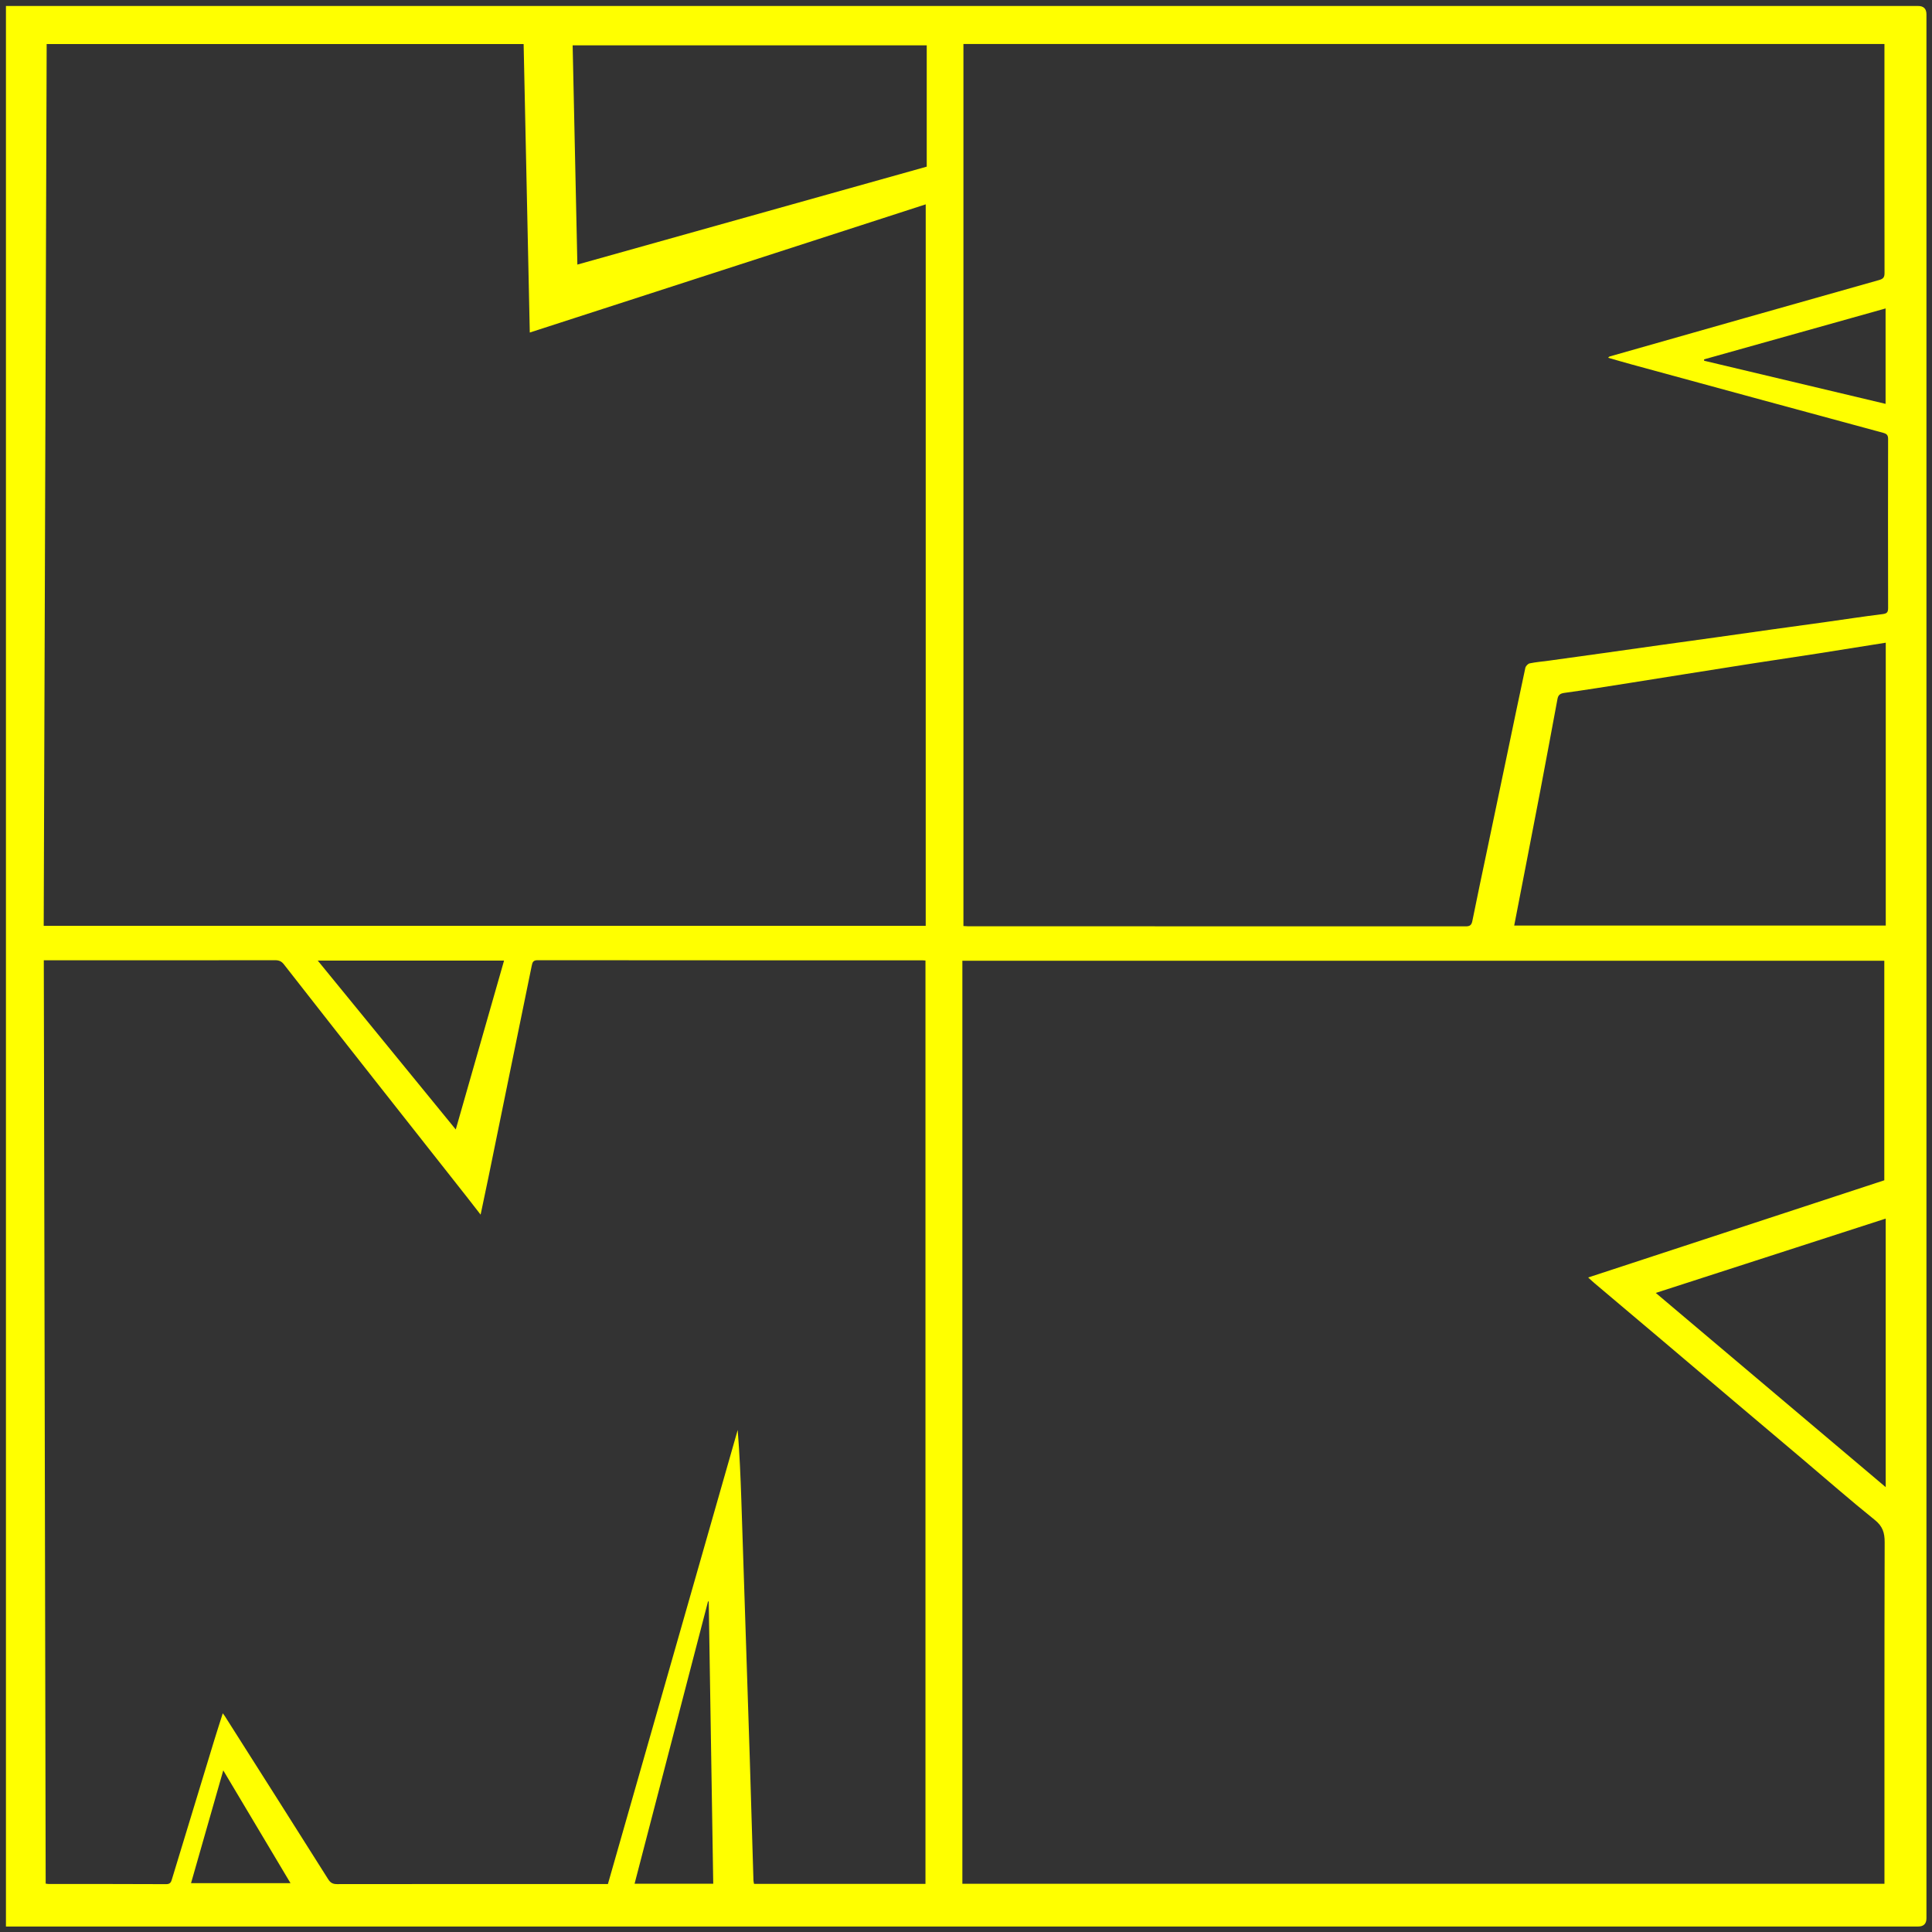 <svg width="281" height="281" viewBox="0 0 281 281" fill="none" xmlns="http://www.w3.org/2000/svg">
<rect x="0" y="0" width="281" height="281" fill="#333333" stroke="none"/>
<path d="M0.865 280.206V0.87H2.241C80.487 0.87 158.732 0.87 236.977 0.87C250.976 0.87 264.975 0.87 278.975 0.87C279.786 0.87 280.192 1.276 280.192 2.087C280.192 94.389 280.192 186.692 280.192 278.993C280.192 279.8 279.786 280.204 278.973 280.204C186.643 280.204 94.311 280.204 1.98 280.204H0.865V280.206ZM274.063 139.732H139.972V273.983H274.085V272.918C274.085 256.713 274.07 240.509 274.115 224.304C274.118 222.928 273.82 221.986 272.688 221.075C269.077 218.17 265.588 215.112 262.049 212.118C258.797 209.366 255.54 206.623 252.288 203.871C248.75 200.877 245.22 197.875 241.68 194.881C238.427 192.127 235.168 189.383 231.912 186.633C231.621 186.387 231.344 186.124 230.991 185.805C245.45 181.058 259.766 176.36 274.063 171.667V139.734V139.732ZM134.606 274.004V139.704C134.429 139.69 134.315 139.675 134.202 139.675C115.528 139.675 96.853 139.676 78.177 139.657C77.532 139.657 77.438 139.976 77.337 140.469C76.324 145.455 75.293 150.437 74.273 155.421C73.201 160.658 72.137 165.897 71.063 171.133C70.699 172.914 70.317 174.692 69.903 176.663C69.13 175.668 68.482 174.824 67.823 173.988C63.631 168.667 59.431 163.352 55.24 158.03C50.583 152.117 45.927 146.206 41.3 140.272C40.93 139.798 40.573 139.659 40.007 139.659C29.145 139.675 18.283 139.669 7.42 139.669H6.371C6.462 184.489 6.553 229.224 6.643 273.964C6.873 273.993 6.985 274.019 7.098 274.019C12.791 274.021 18.483 274.009 24.176 274.04C24.788 274.044 24.889 273.711 25.016 273.293C27.073 266.535 29.127 259.777 31.189 253.022C31.569 251.779 31.973 250.544 32.402 249.191C32.569 249.42 32.642 249.507 32.703 249.603C37.717 257.502 42.736 265.398 47.725 273.314C48.065 273.854 48.41 274.037 49.032 274.035C61.869 274.018 74.707 274.021 87.544 274.021H88.418C94.72 251.975 101.008 229.977 107.295 207.979C107.564 211.374 107.708 214.728 107.821 218.085C108.065 225.249 108.292 232.413 108.525 239.577C108.698 244.856 108.878 250.134 109.041 255.415C109.23 261.448 109.402 267.483 109.587 273.516C109.592 273.678 109.643 273.838 109.674 274H134.608L134.606 274.004ZM6.357 134.654H134.641V29.722C115.444 35.936 96.294 42.137 77.055 48.365C76.755 34.31 76.457 20.348 76.159 6.405H6.788C6.645 49.165 6.5 91.876 6.357 134.652V134.654ZM140.126 6.396V134.687C140.392 134.701 140.593 134.722 140.791 134.722C164.927 134.722 189.062 134.722 213.198 134.734C213.811 134.734 214.033 134.527 214.151 133.931C214.845 130.466 215.585 127.01 216.31 123.553C217.27 118.968 218.232 114.385 219.191 109.798C220.073 105.579 220.942 101.356 221.852 97.143C221.908 96.879 222.235 96.534 222.488 96.482C223.389 96.294 224.314 96.224 225.228 96.097C227.911 95.728 230.595 95.355 233.277 94.98C235.989 94.6 238.7 94.213 241.412 93.833C244.095 93.459 246.781 93.093 249.465 92.716C252.176 92.336 254.886 91.946 257.598 91.568C260.281 91.193 262.967 90.831 265.651 90.456C268.364 90.076 271.07 89.658 273.789 89.323C274.42 89.245 274.617 89.078 274.617 88.44C274.598 80.249 274.599 72.059 274.615 63.868C274.615 63.307 274.449 63.101 273.883 62.948C261.716 59.661 249.555 56.343 237.395 53.029C236.245 52.715 235.102 52.379 233.89 52.033C234.023 51.915 234.054 51.864 234.098 51.852C247.161 48.137 260.221 44.416 273.292 40.734C273.934 40.553 274.097 40.317 274.096 39.692C274.078 28.859 274.084 18.025 274.084 7.191C274.084 6.938 274.084 6.685 274.084 6.396H140.124H140.126ZM274.275 93.478C270.905 94.015 267.637 94.544 264.366 95.053C261.209 95.545 258.047 96.008 254.891 96.498C251.676 96.996 248.464 97.512 245.251 98.021C242.464 98.464 239.68 98.915 236.893 99.352C233.763 99.844 230.635 100.353 227.495 100.783C226.873 100.869 226.625 101.135 226.528 101.658C225.7 106.067 224.895 110.479 224.051 114.883C222.798 121.43 221.521 127.972 220.233 134.619H274.275V93.476V93.478ZM134.789 24.238V6.591H83.288C83.518 17.229 83.746 27.805 83.976 38.482C100.985 33.714 117.889 28.976 134.791 24.238H134.789ZM240.823 188.05C252.028 197.514 263.092 206.858 274.267 216.297V177.238C263.115 180.844 252.046 184.421 240.823 188.05ZM46.216 139.713C52.965 147.971 59.598 156.091 66.288 164.278C68.65 156.019 70.971 147.902 73.313 139.713H46.216ZM103.737 273.979C103.517 260.264 103.299 246.597 103.08 232.929C103.047 232.924 103.015 232.917 102.982 232.911C99.424 246.588 95.865 260.263 92.296 273.979H103.735H103.737ZM247.847 52.267C247.851 52.333 247.854 52.401 247.858 52.467C256.641 54.555 265.424 56.643 274.249 58.739V44.862C265.395 47.346 256.622 49.806 247.847 52.267ZM42.251 273.894C39.015 268.465 35.779 263.039 32.473 257.494C30.889 263.032 29.359 268.387 27.785 273.894H42.253H42.251Z" fill="#FFFF00"/>
</svg>
